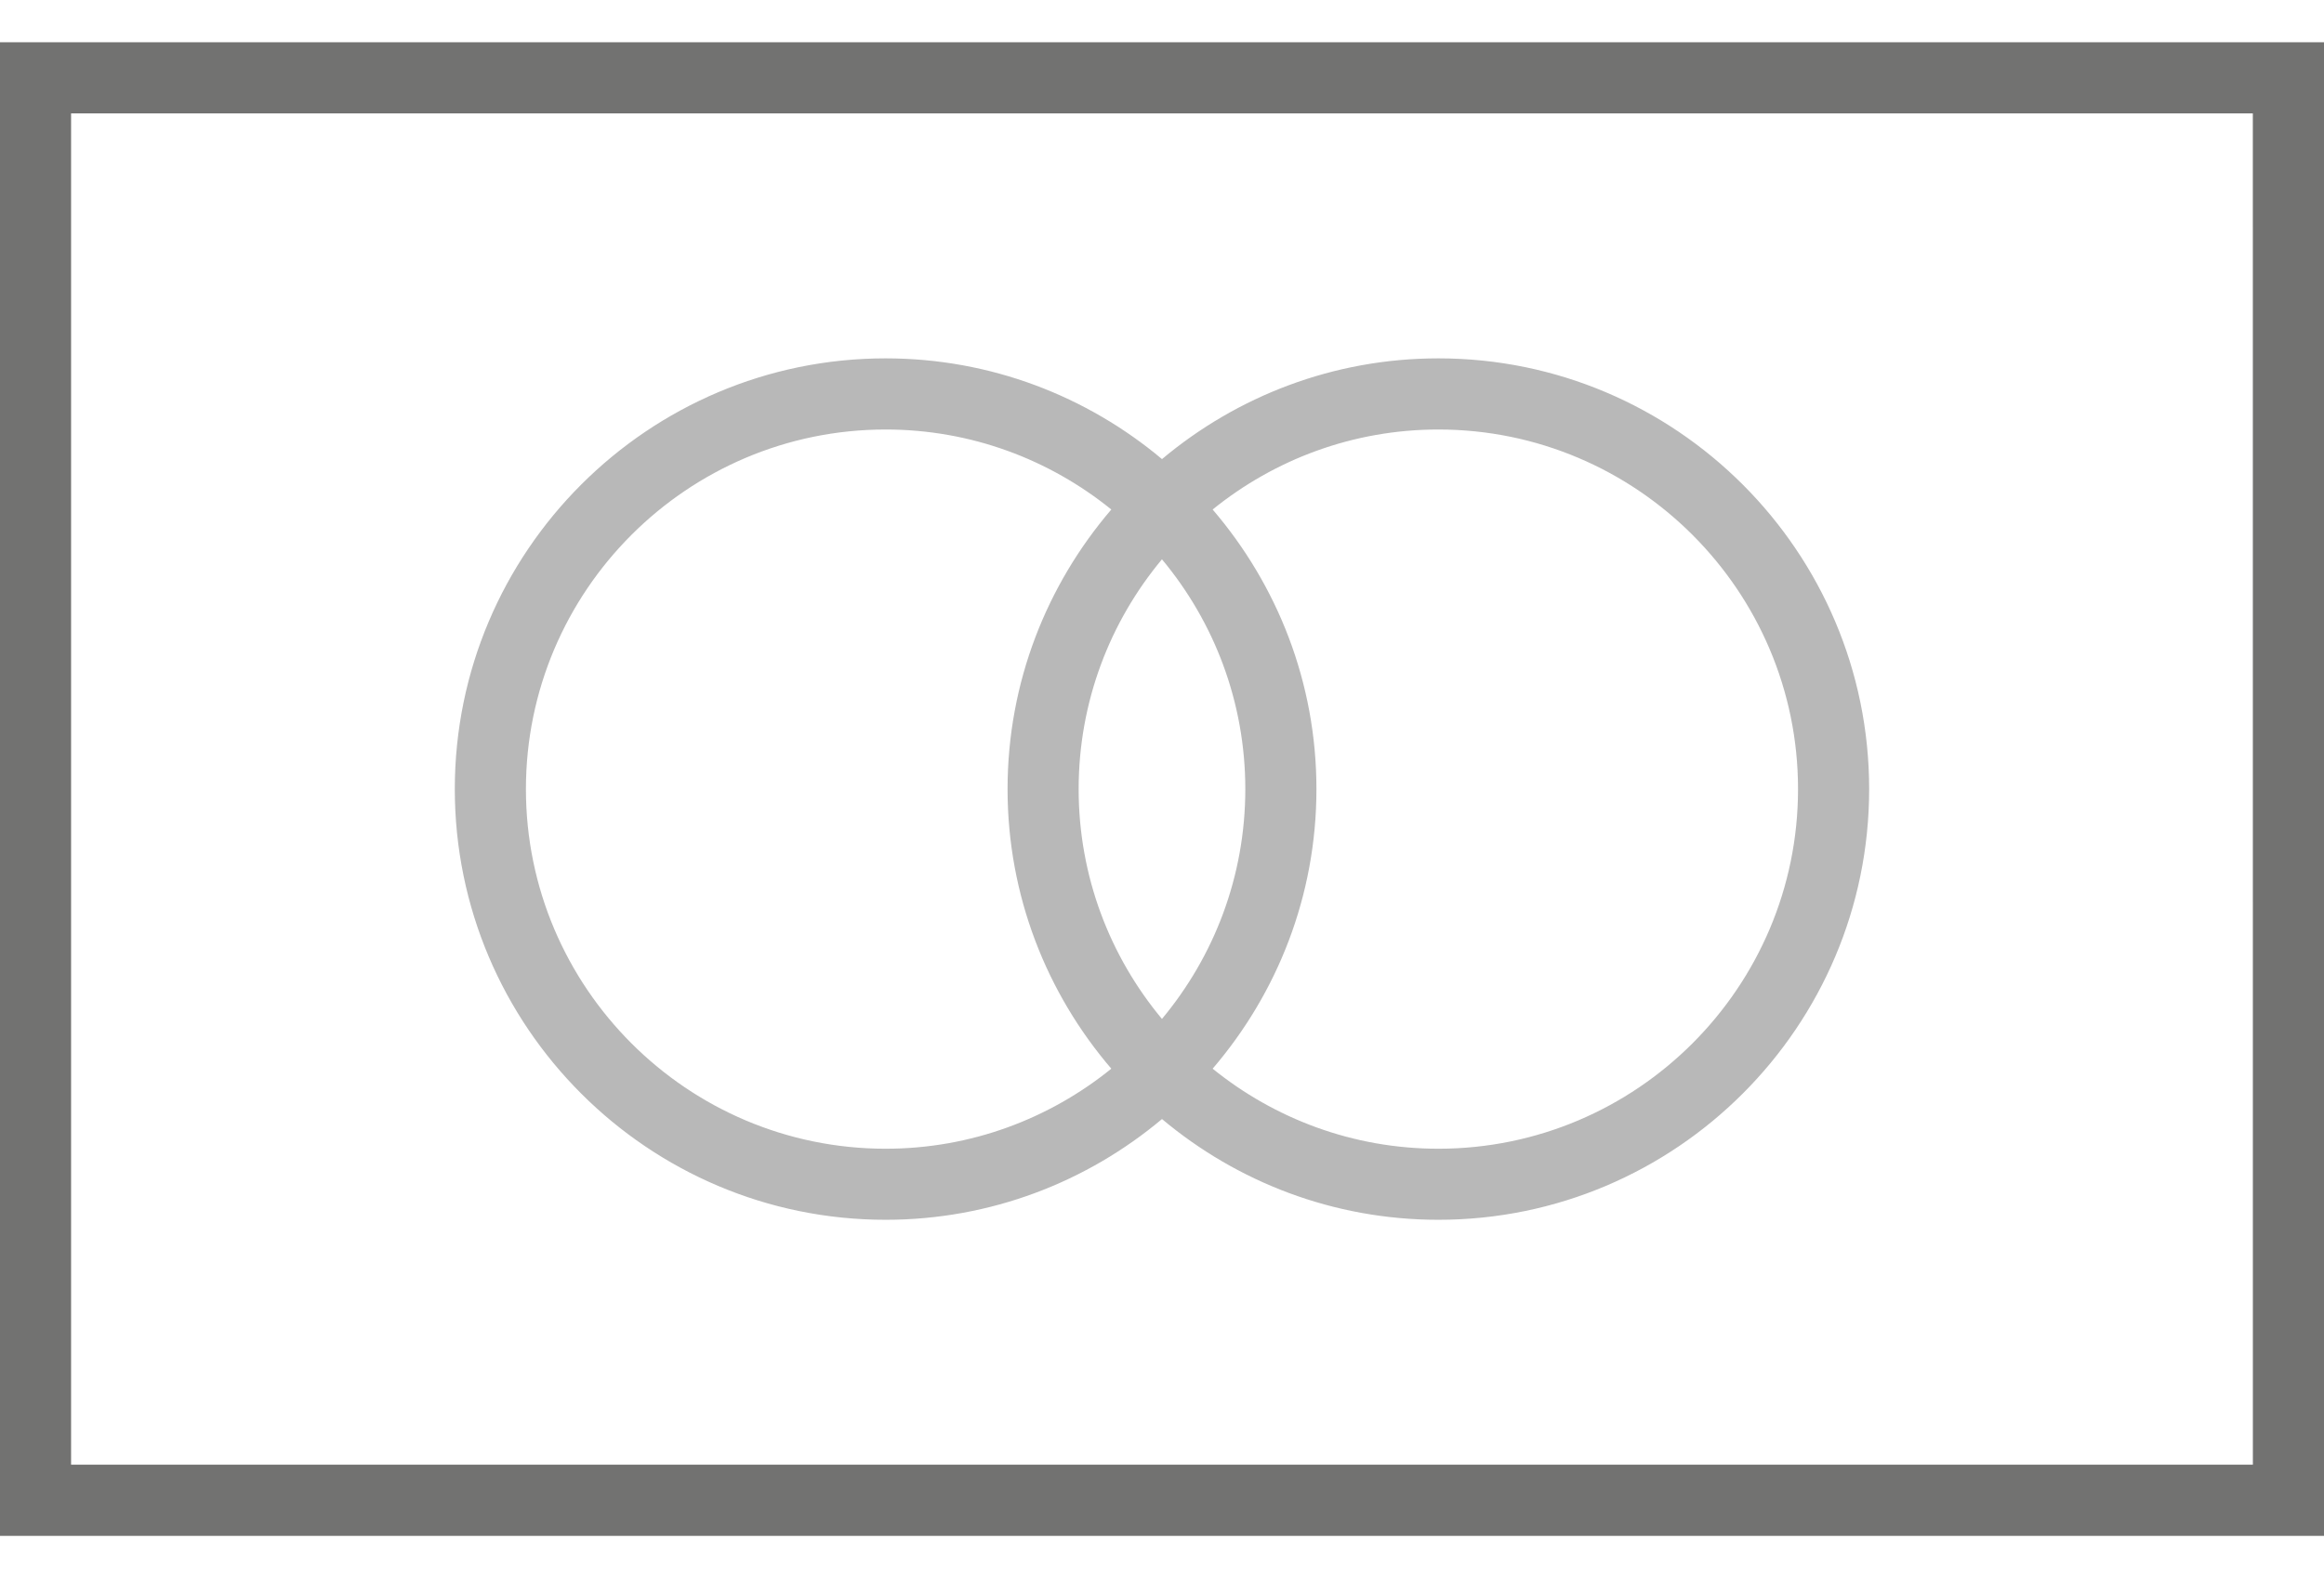 <svg width="53" height="36" viewBox="0 0 53 36" fill="none" xmlns="http://www.w3.org/2000/svg">
<path d="M0 0.964V35.036H53V0.964H0ZM51.378 33.413H1.621V2.587H51.377L51.378 33.413Z" fill="#727271"/>
<path d="M20.197 27.826C22.595 27.826 24.793 26.96 26.5 25.528C28.208 26.96 30.405 27.826 32.803 27.826C38.221 27.826 42.627 23.418 42.627 18.001C42.627 12.584 38.221 8.175 32.803 8.175C30.405 8.175 28.208 9.041 26.5 10.473C24.793 9.041 22.595 8.175 20.197 8.175C14.779 8.175 10.372 12.583 10.372 18.001C10.372 23.419 14.779 27.826 20.197 27.826ZM26.499 12.759C27.685 14.181 28.4 16.009 28.4 18.001C28.4 19.994 27.685 21.821 26.499 23.244C25.314 21.821 24.599 19.994 24.599 18.001C24.599 16.009 25.314 14.181 26.499 12.759ZM32.803 9.798C37.325 9.798 41.005 13.478 41.005 18.001C41.005 22.525 37.325 26.205 32.803 26.205C30.854 26.205 29.064 25.519 27.655 24.379C29.127 22.662 30.022 20.436 30.022 18.001C30.022 15.566 29.127 13.341 27.655 11.623C29.064 10.483 30.854 9.798 32.803 9.798ZM20.197 9.798C22.146 9.798 23.936 10.483 25.344 11.623C23.873 13.341 22.978 15.566 22.978 18.001C22.978 20.436 23.873 22.662 25.344 24.379C23.936 25.519 22.146 26.205 20.197 26.205C15.674 26.205 11.994 22.525 11.994 18.001C11.994 13.478 15.674 9.798 20.197 9.798Z" fill="#B8B8B8"/>
</svg>
